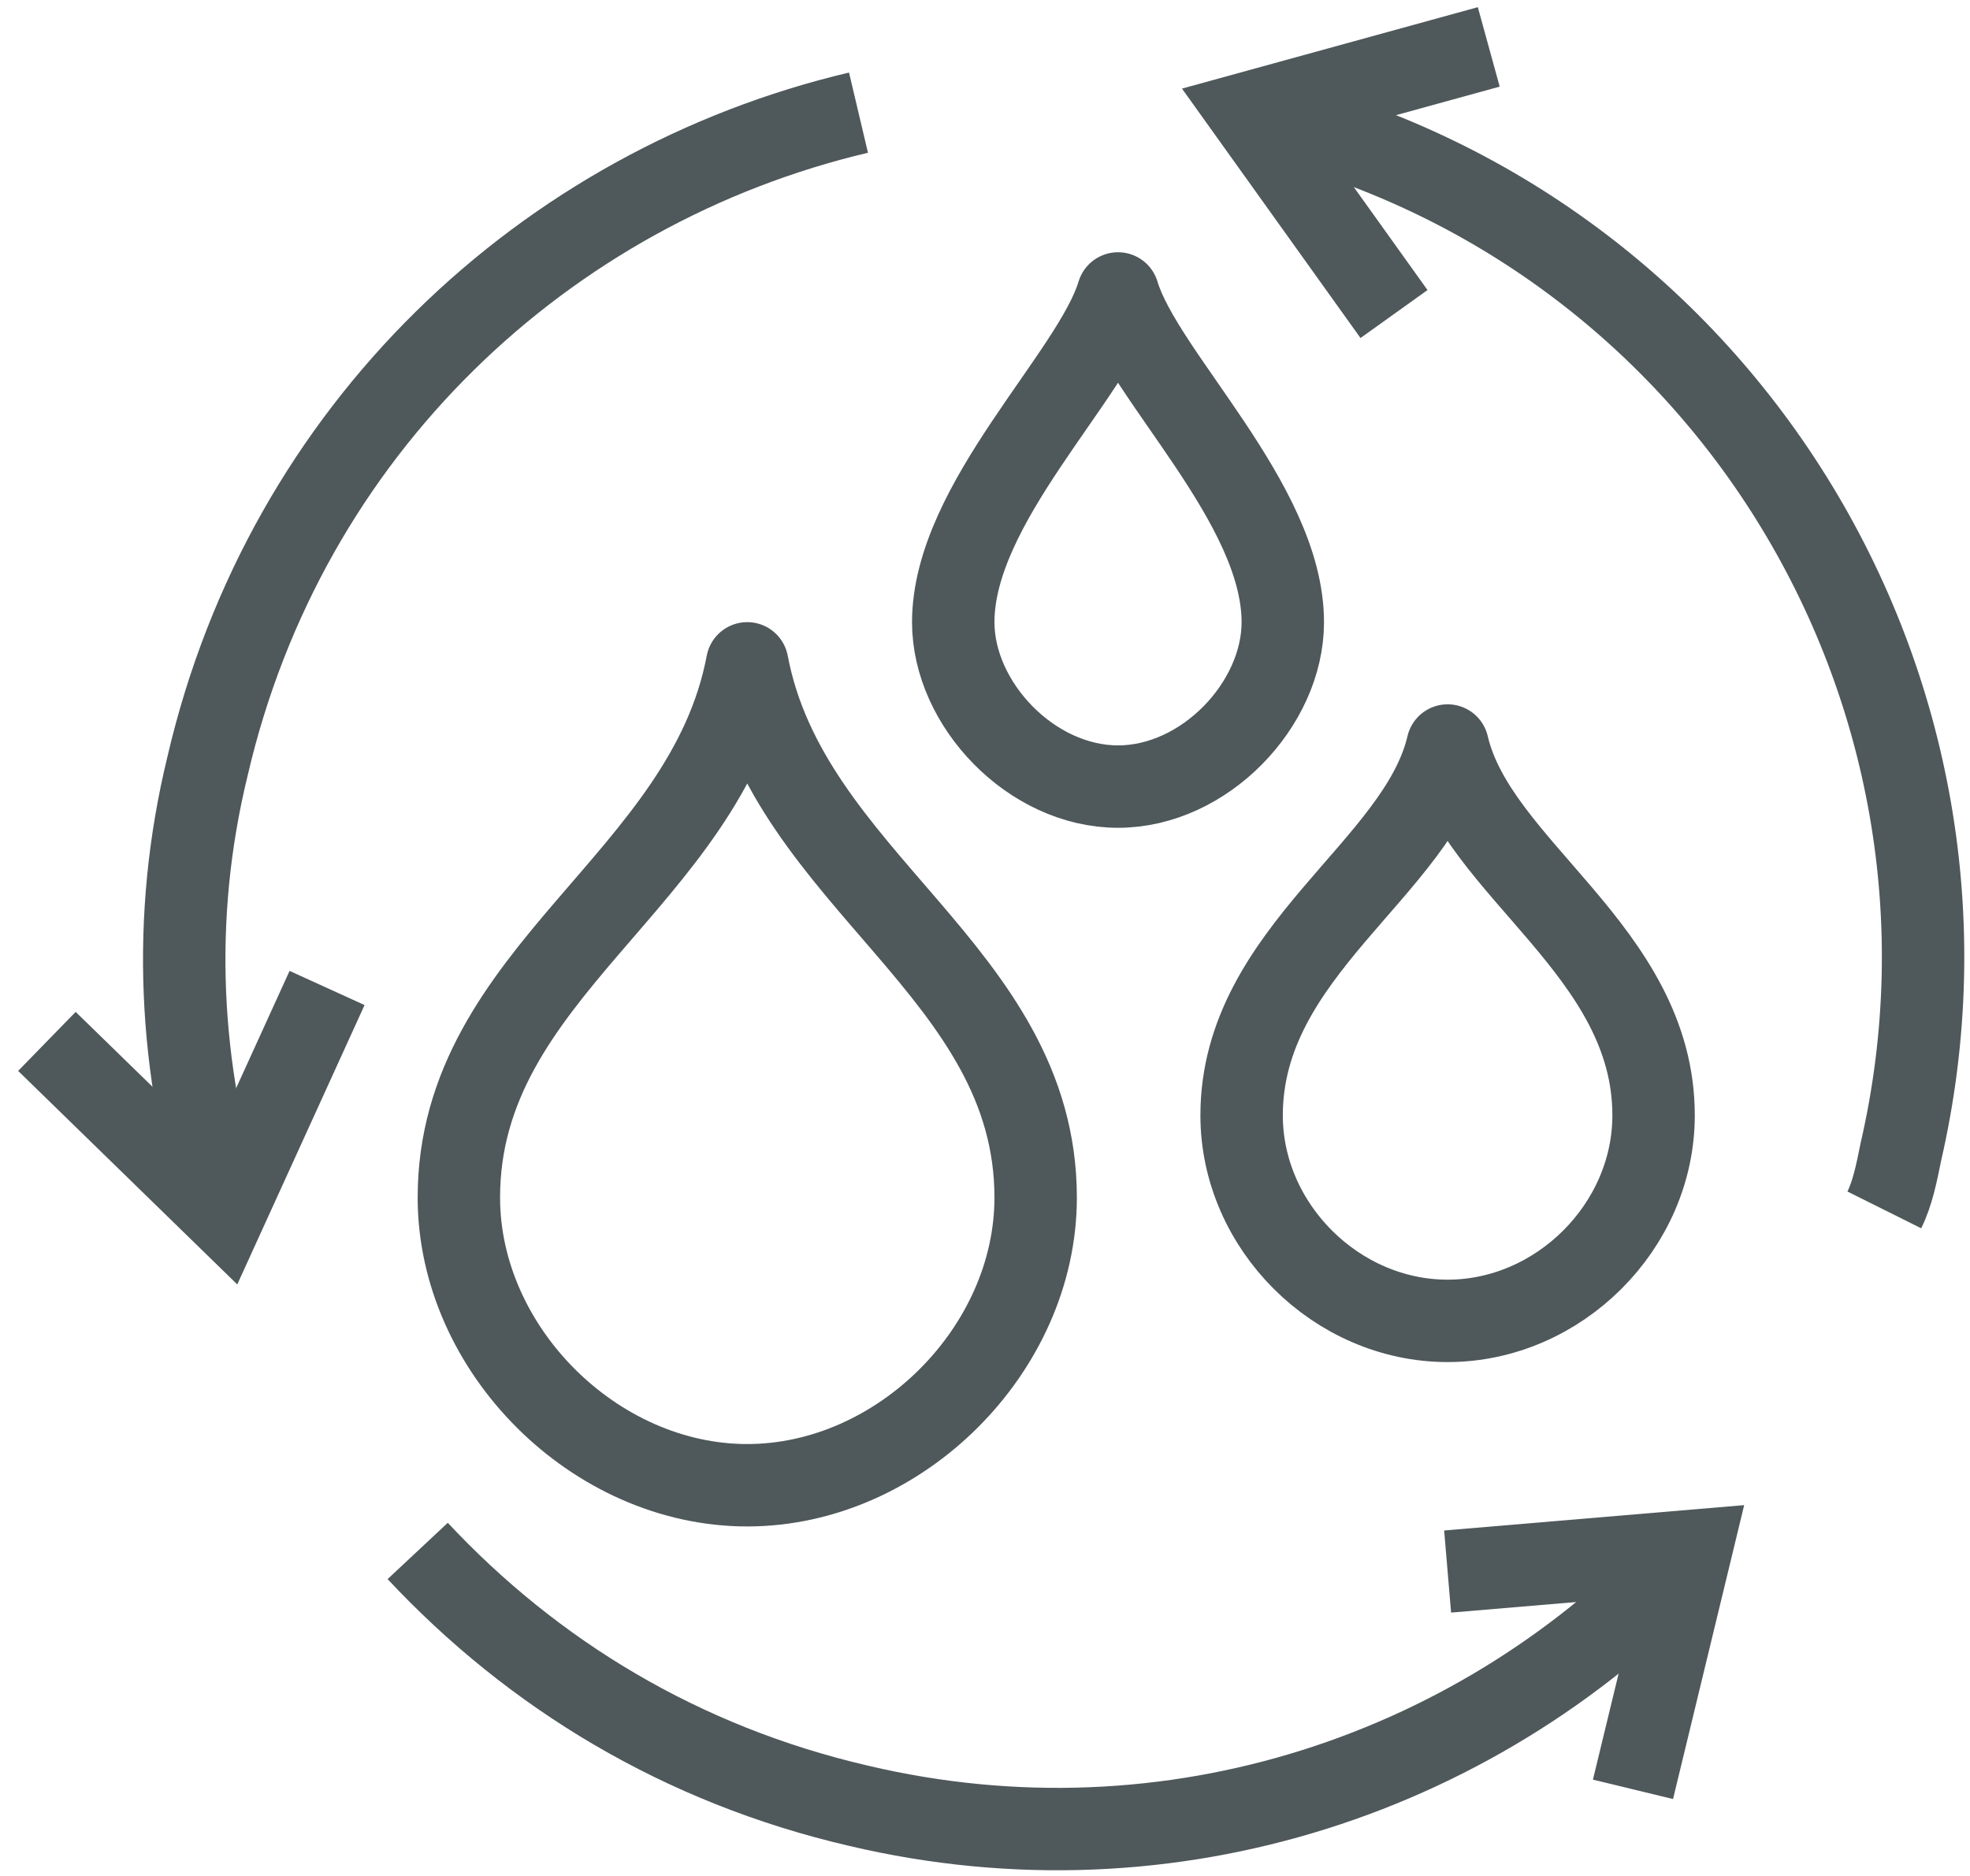 <svg width="42" height="40" viewBox="0 0 42 40" xmlns="http://www.w3.org/2000/svg">
    <g stroke="#4F585B" stroke-width="1.757" fill="none" fill-rule="evenodd">
        <path d="M15.931 14.144c-.878 4.644-6.148 6.572-6.148 11.39 0 3.243 2.899 6.135 6.148 6.135 3.25 0 6.149-2.892 6.149-6.134 0-4.82-5.27-6.747-6.149-11.391zM30.863 15.896c-.615 2.629-4.392 4.381-4.392 7.886 0 2.366 2.02 4.382 4.392 4.382 2.371 0 4.391-2.016 4.391-4.382 0-3.505-3.777-5.257-4.391-7.886zM23.836 6.257c-.527 1.753-3.513 4.47-3.513 7.01 0 1.753 1.669 3.505 3.513 3.505 1.845 0 3.513-1.752 3.513-3.505 0-2.54-2.986-5.257-3.513-7.01z" stroke-linejoin="round"/>
        <path d="M26.647 2.402C36.66 4.68 42.807 14.669 40.524 24.571c-.088.438-.176.876-.351 1.227M18.303 2.402C11.628 3.979 6.094 9.149 4.425 16.334c-.79 3.242-.614 6.485.352 9.551M8.905 33.07c2.46 2.63 5.621 4.557 9.398 5.433 6.675 1.578 13.35-.7 17.742-5.432"/>
        <path d="m6.973 21.066-2.196 4.82L1 22.205M30.863 33.509l5.182-.438-1.23 5.082M29.72 6.696l-3.073-4.294L31.74 1"/>
    </g>
</svg>
